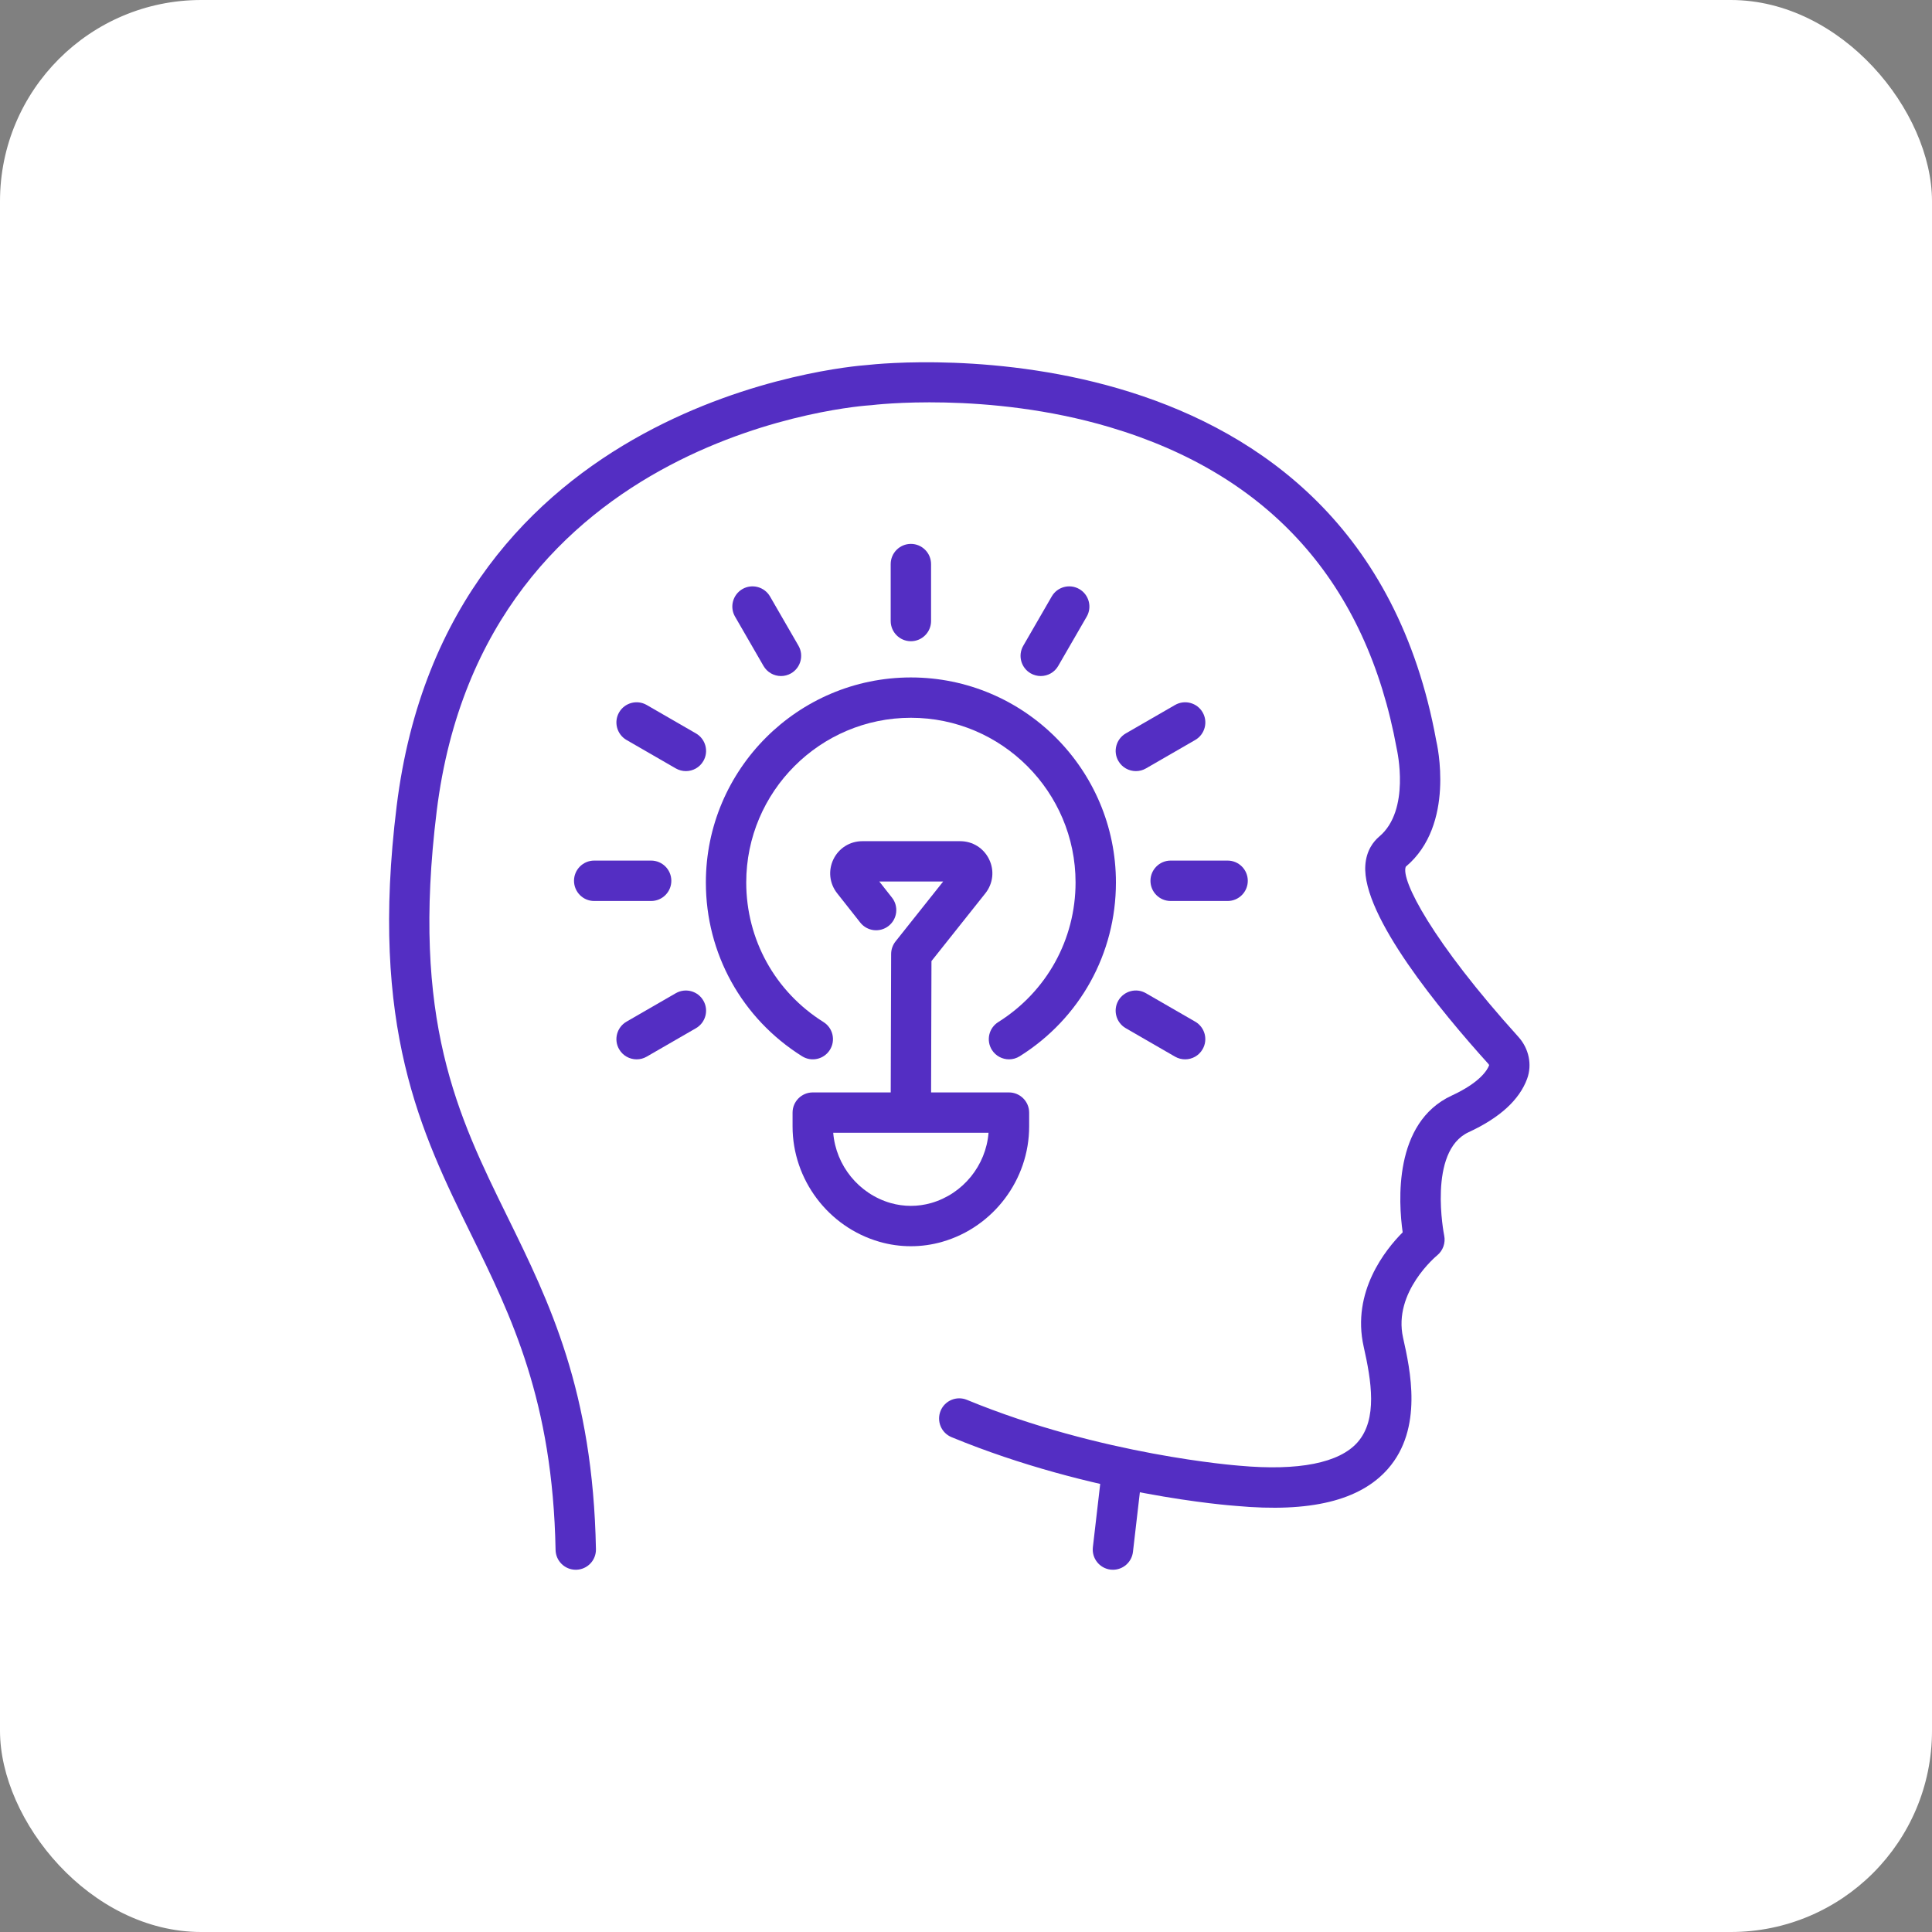 <?xml version="1.0" encoding="UTF-8"?> <svg xmlns="http://www.w3.org/2000/svg" width="48" height="48" viewBox="0 0 48 48" fill="none"><rect x="0" y="0" width="48" height="48" fill="#808080" stroke="none"/><rect width="48" height="48" rx="5" fill="white"></rect><path d="M14.304 39C14.307 39 14.311 39 14.314 39C14.591 38.995 14.811 38.767 14.806 38.49C14.732 34.558 13.651 32.357 12.606 30.228C11.372 27.716 10.208 25.345 10.85 20.149C12.02 10.691 21.519 10.074 21.616 10.069C21.627 10.068 21.64 10.067 21.653 10.066C21.681 10.062 24.537 9.713 27.565 10.611C31.549 11.792 33.95 14.481 34.702 18.605C34.71 18.645 35.047 20.128 34.268 20.783C34.124 20.905 33.946 21.128 33.921 21.5C33.835 22.752 35.8 25.128 36.98 26.434C36.993 26.449 36.997 26.463 36.997 26.466C36.956 26.578 36.778 26.891 36.068 27.219C34.617 27.889 34.743 29.866 34.849 30.617C34.422 31.045 33.575 32.096 33.88 33.456C34.071 34.305 34.232 35.26 33.729 35.832C33.277 36.347 32.263 36.549 30.792 36.415C30.748 36.411 27.367 36.158 24.023 34.779C23.767 34.673 23.474 34.796 23.369 35.051C23.264 35.308 23.385 35.6 23.641 35.706C27.14 37.149 30.568 37.404 30.712 37.414C32.553 37.583 33.79 37.282 34.482 36.494C35.364 35.49 35.035 34.024 34.859 33.236C34.604 32.099 35.693 31.2 35.704 31.191C35.85 31.072 35.919 30.88 35.88 30.694C35.876 30.675 35.465 28.601 36.488 28.129C37.261 27.772 37.749 27.326 37.941 26.802C38.069 26.451 37.986 26.052 37.725 25.762C35.579 23.386 34.796 21.859 34.926 21.533C36.167 20.494 35.702 18.483 35.682 18.397C33.753 7.819 22.073 9.008 21.542 9.069C21.033 9.105 11.099 9.956 9.855 20.026C9.176 25.519 10.462 28.137 11.705 30.669C12.702 32.699 13.733 34.798 13.803 38.508C13.809 38.782 14.032 39 14.304 39Z" fill="#542EC3"></path><path d="M27.651 39C27.902 39 28.118 38.812 28.148 38.556L28.368 36.659C28.4 36.384 28.203 36.135 27.928 36.103C27.653 36.073 27.404 36.269 27.372 36.544L27.152 38.441C27.121 38.717 27.318 38.965 27.593 38.997C27.612 38.998 27.631 39 27.651 39Z" fill="#542EC3"></path><path d="M25.069 26.319C25.16 26.319 25.252 26.294 25.335 26.242C26.832 25.303 27.725 23.689 27.725 21.925C27.725 19.116 25.44 16.831 22.631 16.831C19.823 16.831 17.537 19.116 17.537 21.925C17.537 23.689 18.43 25.303 19.927 26.242C20.162 26.39 20.471 26.318 20.618 26.084C20.765 25.85 20.695 25.54 20.46 25.393C19.257 24.639 18.54 23.342 18.54 21.924C18.54 19.669 20.375 17.833 22.631 17.833C24.886 17.833 26.722 19.669 26.722 21.924C26.722 23.341 26.004 24.638 24.802 25.393C24.567 25.54 24.496 25.849 24.643 26.084C24.739 26.236 24.902 26.319 25.069 26.319Z" fill="#542EC3"></path><path d="M22.631 30.962C22.893 30.962 23.155 30.926 23.411 30.852C24.681 30.487 25.569 29.308 25.569 27.986V27.643C25.569 27.366 25.344 27.141 25.067 27.141H20.193C19.916 27.141 19.691 27.366 19.691 27.643V27.986C19.691 29.308 20.579 30.487 21.85 30.852C22.106 30.926 22.369 30.962 22.631 30.962ZM24.56 28.144C24.495 28.957 23.927 29.661 23.134 29.889C22.805 29.983 22.456 29.983 22.127 29.889C21.335 29.661 20.767 28.957 20.701 28.144H24.56Z" fill="#542EC3"></path><path d="M22.631 15.931C22.907 15.931 23.132 15.706 23.132 15.43V14.015C23.132 13.738 22.907 13.513 22.631 13.513C22.354 13.513 22.129 13.738 22.129 14.015V15.43C22.13 15.706 22.354 15.931 22.631 15.931Z" fill="#542EC3"></path><path d="M25.857 16.796C26.03 16.796 26.199 16.706 26.291 16.545L26.999 15.32C27.137 15.081 27.055 14.774 26.815 14.635C26.575 14.497 26.268 14.579 26.13 14.819L25.423 16.043C25.284 16.283 25.366 16.59 25.606 16.729C25.686 16.774 25.772 16.796 25.857 16.796Z" fill="#542EC3"></path><path d="M28.221 19.158C28.306 19.158 28.392 19.137 28.471 19.091L29.696 18.384C29.935 18.245 30.018 17.938 29.879 17.698C29.741 17.459 29.434 17.377 29.194 17.515L27.969 18.222C27.73 18.361 27.647 18.668 27.786 18.907C27.879 19.068 28.047 19.158 28.221 19.158Z" fill="#542EC3"></path><path d="M29.085 22.385H30.5C30.776 22.385 31.001 22.16 31.001 21.883C31.001 21.606 30.776 21.381 30.5 21.381H29.085C28.808 21.381 28.583 21.606 28.583 21.883C28.583 22.161 28.808 22.385 29.085 22.385Z" fill="#542EC3"></path><path d="M29.444 26.319C29.617 26.319 29.786 26.229 29.878 26.068C30.017 25.829 29.935 25.522 29.695 25.383L28.47 24.676C28.23 24.537 27.924 24.62 27.785 24.859C27.647 25.099 27.729 25.406 27.969 25.545L29.193 26.252C29.273 26.298 29.36 26.319 29.444 26.319Z" fill="#542EC3"></path><path d="M15.817 26.319C15.902 26.319 15.988 26.298 16.067 26.252L17.292 25.545C17.531 25.406 17.614 25.099 17.475 24.86C17.337 24.62 17.03 24.538 16.79 24.676L15.565 25.383C15.326 25.522 15.243 25.829 15.382 26.068C15.475 26.23 15.644 26.319 15.817 26.319Z" fill="#542EC3"></path><path d="M14.762 22.385H16.177C16.454 22.385 16.679 22.16 16.679 21.883C16.679 21.606 16.454 21.381 16.177 21.381H14.762C14.486 21.381 14.261 21.606 14.261 21.883C14.262 22.161 14.486 22.385 14.762 22.385Z" fill="#542EC3"></path><path d="M17.041 19.158C17.214 19.158 17.383 19.068 17.475 18.907C17.614 18.668 17.531 18.361 17.292 18.222L16.067 17.515C15.827 17.377 15.52 17.459 15.382 17.698C15.243 17.938 15.326 18.245 15.565 18.384L16.79 19.091C16.869 19.136 16.956 19.158 17.041 19.158Z" fill="#542EC3"></path><path d="M19.404 16.796C19.489 16.796 19.575 16.774 19.654 16.729C19.894 16.59 19.976 16.283 19.838 16.043L19.131 14.819C18.992 14.579 18.685 14.497 18.445 14.635C18.206 14.774 18.123 15.081 18.262 15.32L18.969 16.545C19.062 16.706 19.231 16.796 19.404 16.796Z" fill="#542EC3"></path><path d="M22.631 27.897C22.907 27.897 23.131 27.673 23.132 27.397L23.142 23.878L24.481 22.194C24.673 21.952 24.71 21.629 24.575 21.351C24.441 21.072 24.165 20.899 23.856 20.899H21.425C21.116 20.899 20.841 21.071 20.706 21.349C20.572 21.627 20.607 21.95 20.798 22.192L21.373 22.921C21.545 23.139 21.86 23.176 22.078 23.004C22.295 22.832 22.332 22.517 22.16 22.3L21.846 21.901H23.433L22.249 23.39C22.179 23.479 22.141 23.588 22.14 23.7L22.129 27.393C22.128 27.67 22.352 27.896 22.629 27.897C22.63 27.897 22.631 27.897 22.631 27.897Z" fill="#542EC3"></path></svg> 